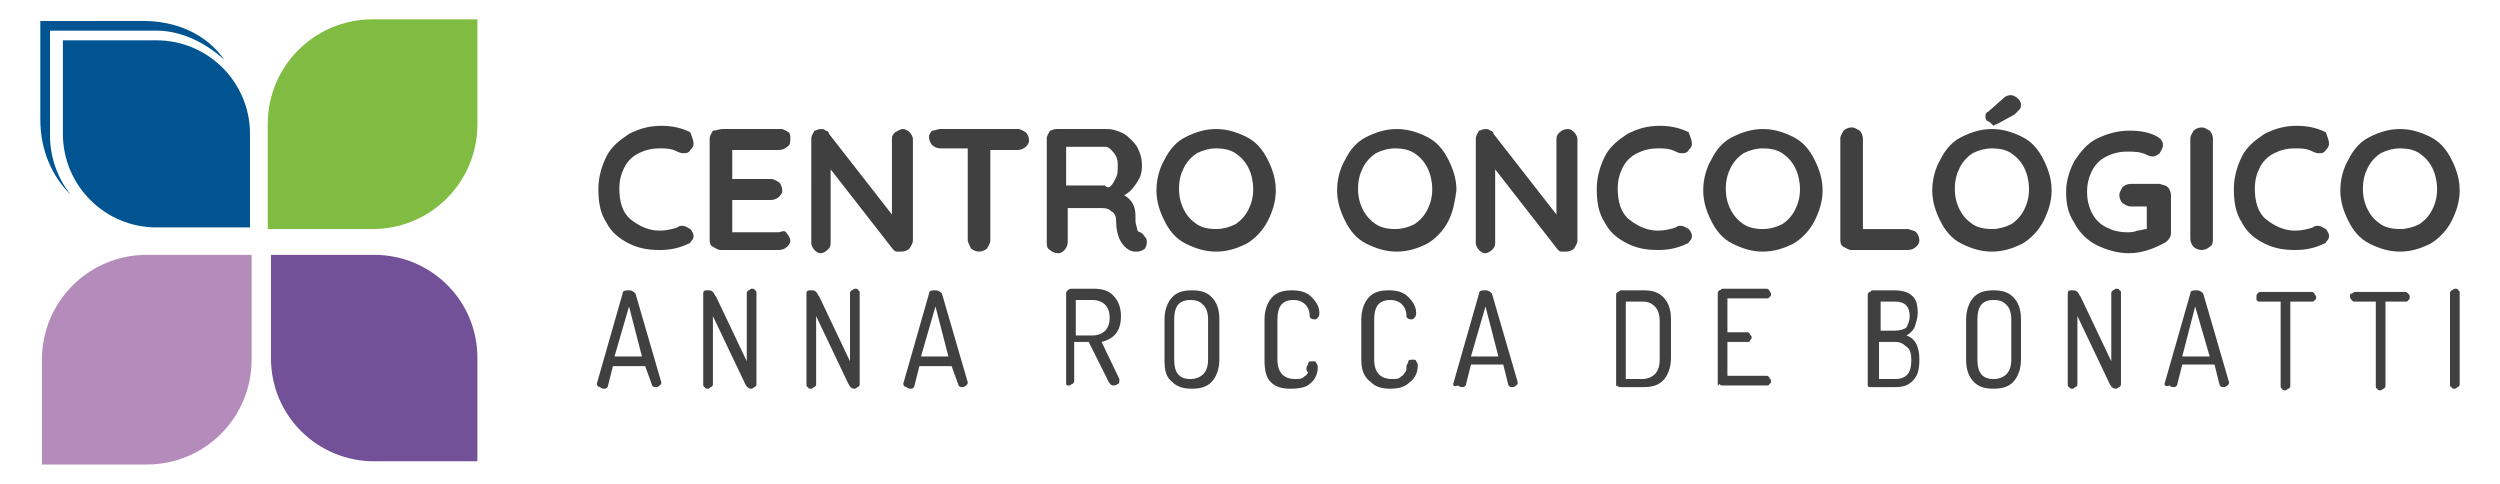 <?xml version="1.0" encoding="utf-8"?>
<!-- Generator: Adobe Illustrator 19.0.0, SVG Export Plug-In . SVG Version: 6.00 Build 0)  -->
<svg version="1.1" id="Capa_1" xmlns="http://www.w3.org/2000/svg" xmlns:xlink="http://www.w3.org/1999/xlink" x="0px" y="0px"
	 viewBox="0 0 155 30" style="enable-background:new 0 0 155 30;" xml:space="preserve">
<style type="text/css">
	.st0{fill:#404041;}
	.st1{fill:#80BB42;}
	.st2{fill:#005492;}
	.st3{fill:#B48CBC;}
	.st4{fill:#725199;}
</style>
<g id="XMLID_228_">
	<g id="XMLID_237_">
		<g id="XMLID_1423_">
			<g id="XMLID_1507_">
				<g id="XMLID_1575_">
					<g id="XMLID_1576_">
						<path id="XMLID_1577_" class="st0" d="M43,8.9c0,0.2-0.1,0.3-0.2,0.4c-0.1,0.2-0.3,0.2-0.4,0.2c-0.1,0-0.2,0-0.4-0.1
							c-0.4-0.2-0.7-0.2-1.1-0.2c-0.5,0-0.9,0.1-1.3,0.3c-0.4,0.2-0.7,0.5-0.9,0.9c-0.2,0.4-0.3,0.8-0.3,1.3c0,0.8,0.2,1.5,0.7,1.9
							c0.5,0.4,1.1,0.7,1.8,0.7c0.4,0,0.8-0.1,1.1-0.2c0.1-0.1,0.2-0.1,0.3-0.1c0.2,0,0.3,0.1,0.5,0.2c0.1,0.1,0.2,0.3,0.2,0.4
							c0,0.1,0,0.2-0.1,0.3c-0.1,0.1-0.1,0.2-0.2,0.2c-0.6,0.3-1.2,0.4-1.8,0.4c-0.7,0-1.3-0.1-1.9-0.4c-0.6-0.3-1.1-0.7-1.4-1.3
							c-0.4-0.6-0.5-1.3-0.5-2.1c0-0.7,0.2-1.4,0.5-2c0.3-0.6,0.8-1,1.4-1.4c0.6-0.3,1.2-0.5,2-0.5c0.6,0,1.2,0.1,1.8,0.4
							C42.9,8.5,43,8.7,43,8.9z"/>
					</g>
				</g>
				<g id="XMLID_1571_">
					<g id="XMLID_1572_">
						<path id="XMLID_1573_" class="st0" d="M48.8,14.5c0.1,0.1,0.2,0.3,0.2,0.4c0,0.2-0.1,0.3-0.2,0.4c-0.1,0.1-0.3,0.2-0.5,0.2
							h-3.6c-0.2,0-0.3-0.1-0.5-0.2s-0.2-0.3-0.2-0.5V8.6c0-0.2,0.1-0.3,0.2-0.5C44.4,8.1,44.6,8,44.8,8h3.6c0.2,0,0.3,0.1,0.5,0.2
							C49,8.3,49,8.4,49,8.6C49,8.8,49,9,48.8,9.1c-0.1,0.1-0.3,0.2-0.5,0.2h-2.9v1.8h2.4c0.2,0,0.3,0.1,0.5,0.2
							c0.1,0.1,0.2,0.3,0.2,0.5c0,0.2-0.1,0.3-0.2,0.4c-0.1,0.1-0.3,0.2-0.5,0.2h-2.4v2h2.9C48.6,14.3,48.7,14.3,48.8,14.5z"/>
					</g>
				</g>
				<g id="XMLID_1567_">
					<g id="XMLID_1568_">
						<path id="XMLID_1569_" class="st0" d="M56.4,8.2c0.1,0.1,0.2,0.3,0.2,0.4v6.3c0,0.2-0.1,0.3-0.2,0.5c-0.1,0.1-0.3,0.2-0.5,0.2
							c-0.1,0-0.2,0-0.3,0c-0.1,0-0.2-0.1-0.2-0.1l-3.9-5v4.6c0,0.2-0.1,0.3-0.2,0.4c-0.1,0.1-0.3,0.2-0.4,0.2
							c-0.2,0-0.3-0.1-0.4-0.2c-0.1-0.1-0.2-0.3-0.2-0.4V8.6c0-0.2,0.1-0.3,0.2-0.5C50.6,8.1,50.7,8,50.9,8c0.1,0,0.2,0,0.3,0.1
							c0.1,0,0.2,0.1,0.2,0.2l3.9,5V8.6c0-0.2,0.1-0.3,0.2-0.4C55.7,8.1,55.8,8,56,8C56.1,8,56.3,8.1,56.4,8.2z"/>
					</g>
				</g>
				<g id="XMLID_1563_">
					<g id="XMLID_1564_">
						<path id="XMLID_1565_" class="st0" d="M63.6,8.2c0.1,0.1,0.2,0.3,0.2,0.5c0,0.2-0.1,0.3-0.2,0.4c-0.1,0.1-0.3,0.2-0.5,0.2
							h-1.7v5.6c0,0.2-0.1,0.3-0.2,0.5c-0.1,0.1-0.3,0.2-0.5,0.2c-0.2,0-0.4-0.1-0.5-0.2C60.1,15.2,60,15,60,14.9V9.2h-1.7
							c-0.2,0-0.4-0.1-0.5-0.2c-0.1-0.1-0.2-0.3-0.2-0.5c0-0.2,0.1-0.3,0.2-0.4C58,8.1,58.1,8,58.3,8h4.8C63.3,8,63.4,8.1,63.6,8.2z
							"/>
					</g>
				</g>
				<g id="XMLID_1558_">
					<g id="XMLID_1559_">
						<path id="XMLID_1560_" class="st0" d="M71,14.7c0.1,0.1,0.1,0.2,0.1,0.3c0,0.1,0,0.2-0.1,0.4c-0.1,0.1-0.3,0.2-0.5,0.2
							c-0.2,0-0.3,0-0.5-0.1c-0.5-0.3-0.8-0.9-0.8-1.8c0-0.3-0.1-0.5-0.3-0.6c-0.2-0.2-0.4-0.2-0.7-0.2h-2v2.1
							c0,0.2-0.1,0.4-0.2,0.5c-0.1,0.1-0.2,0.2-0.4,0.2c-0.2,0-0.4-0.1-0.5-0.2c-0.2-0.1-0.2-0.3-0.2-0.5V8.6c0-0.2,0.1-0.3,0.2-0.5
							C65.2,8.1,65.3,8,65.5,8h3.1c0.4,0,0.7,0.1,1.1,0.3c0.3,0.2,0.6,0.5,0.8,0.8c0.2,0.4,0.3,0.7,0.3,1.2c0,0.4-0.1,0.7-0.3,1
							c-0.2,0.3-0.4,0.6-0.8,0.8c0.5,0.3,0.7,0.7,0.7,1.3c0,0.1,0,0.2,0,0.3c0,0.2,0.1,0.4,0.1,0.5c0,0.1,0.1,0.2,0.2,0.2
							C70.9,14.5,70.9,14.6,71,14.7z M68.9,11.5c0.1-0.1,0.2-0.3,0.3-0.5c0.1-0.2,0.1-0.4,0.1-0.7c0-0.2,0-0.4-0.1-0.6
							c-0.1-0.2-0.2-0.3-0.3-0.4c-0.1-0.1-0.2-0.2-0.4-0.2h-2.4v2.4h2.4C68.7,11.7,68.8,11.6,68.9,11.5z"/>
					</g>
				</g>
				<g id="XMLID_1553_">
					<g id="XMLID_1554_">
						<path id="XMLID_1555_" class="st0" d="M78.6,13.7c-0.3,0.6-0.8,1.1-1.3,1.4c-0.6,0.3-1.2,0.5-1.9,0.5c-0.7,0-1.3-0.2-1.9-0.5
							c-0.6-0.3-1-0.8-1.3-1.4c-0.3-0.6-0.5-1.2-0.5-1.9c0-0.7,0.2-1.4,0.5-1.9c0.3-0.6,0.7-1.1,1.3-1.4c0.6-0.3,1.2-0.5,1.9-0.5
							c0.7,0,1.3,0.2,1.9,0.5c0.6,0.3,1,0.8,1.3,1.4c0.3,0.6,0.5,1.2,0.5,1.9C79.1,12.5,78.9,13.1,78.6,13.7z M77.4,10.4
							c-0.2-0.4-0.5-0.7-0.8-0.9c-0.3-0.2-0.7-0.3-1.2-0.3c-0.4,0-0.8,0.1-1.2,0.3c-0.3,0.2-0.6,0.5-0.8,0.9
							c-0.2,0.4-0.3,0.8-0.3,1.3c0,0.5,0.1,0.9,0.3,1.3c0.2,0.4,0.5,0.7,0.8,0.9c0.3,0.2,0.7,0.3,1.2,0.3c0.4,0,0.8-0.1,1.2-0.3
							c0.3-0.2,0.6-0.5,0.8-0.9c0.2-0.4,0.3-0.8,0.3-1.3C77.7,11.3,77.6,10.8,77.4,10.4z"/>
					</g>
				</g>
				<g id="XMLID_1548_">
					<g id="XMLID_1549_">
						<path id="XMLID_1550_" class="st0" d="M89.8,13.7c-0.3,0.6-0.8,1.1-1.3,1.4c-0.6,0.3-1.2,0.5-1.9,0.5c-0.7,0-1.3-0.2-1.9-0.5
							c-0.6-0.3-1-0.8-1.3-1.4c-0.3-0.6-0.5-1.2-0.5-1.9c0-0.7,0.2-1.4,0.5-1.9c0.3-0.6,0.7-1.1,1.3-1.4c0.6-0.3,1.2-0.5,1.9-0.5
							c0.7,0,1.3,0.2,1.9,0.5c0.6,0.3,1,0.8,1.3,1.4c0.3,0.6,0.5,1.2,0.5,1.9C90.2,12.5,90.1,13.1,89.8,13.7z M88.5,10.4
							c-0.2-0.4-0.5-0.7-0.8-0.9c-0.3-0.2-0.7-0.3-1.2-0.3c-0.4,0-0.8,0.1-1.2,0.3c-0.3,0.2-0.6,0.5-0.8,0.9
							c-0.2,0.4-0.3,0.8-0.3,1.3c0,0.5,0.1,0.9,0.3,1.3c0.2,0.4,0.5,0.7,0.8,0.9c0.3,0.2,0.7,0.3,1.2,0.3c0.4,0,0.8-0.1,1.2-0.3
							c0.3-0.2,0.6-0.5,0.8-0.9c0.2-0.4,0.3-0.8,0.3-1.3C88.8,11.3,88.7,10.8,88.5,10.4z"/>
					</g>
				</g>
				<g id="XMLID_1544_">
					<g id="XMLID_1545_">
						<path id="XMLID_1546_" class="st0" d="M97.6,8.2c0.1,0.1,0.2,0.3,0.2,0.4v6.3c0,0.2-0.1,0.3-0.2,0.5c-0.1,0.1-0.3,0.2-0.5,0.2
							c-0.1,0-0.2,0-0.3,0c-0.1,0-0.2-0.1-0.2-0.1l-3.9-5v4.6c0,0.2-0.1,0.3-0.2,0.4c-0.1,0.1-0.3,0.2-0.4,0.2
							c-0.2,0-0.3-0.1-0.4-0.2c-0.1-0.1-0.2-0.3-0.2-0.4V8.6c0-0.2,0.1-0.3,0.2-0.5C91.8,8.1,91.9,8,92.1,8c0.1,0,0.2,0,0.3,0.1
							c0.1,0,0.2,0.1,0.2,0.2l3.9,5V8.6c0-0.2,0.1-0.3,0.2-0.4C96.8,8.1,97,8,97.2,8S97.5,8.1,97.6,8.2z"/>
					</g>
				</g>
				<g id="XMLID_1540_">
					<g id="XMLID_1541_">
						<path id="XMLID_1542_" class="st0" d="M104.9,8.9c0,0.2-0.1,0.3-0.2,0.4c-0.1,0.2-0.3,0.2-0.4,0.2c-0.1,0-0.2,0-0.4-0.1
							c-0.4-0.2-0.7-0.2-1.1-0.2c-0.5,0-0.9,0.1-1.3,0.3c-0.4,0.2-0.7,0.5-0.9,0.9c-0.2,0.4-0.3,0.8-0.3,1.3c0,0.8,0.2,1.5,0.7,1.9
							c0.5,0.4,1.1,0.7,1.8,0.7c0.4,0,0.8-0.1,1.1-0.2c0.1-0.1,0.2-0.1,0.3-0.1c0.2,0,0.3,0.1,0.5,0.2c0.1,0.1,0.2,0.3,0.2,0.4
							c0,0.1,0,0.2-0.1,0.3c-0.1,0.1-0.1,0.2-0.2,0.2c-0.6,0.3-1.2,0.4-1.8,0.4c-0.7,0-1.3-0.1-1.9-0.4c-0.6-0.3-1.1-0.7-1.4-1.3
							c-0.4-0.6-0.5-1.3-0.5-2.1c0-0.7,0.2-1.4,0.5-2c0.3-0.6,0.8-1,1.4-1.4c0.6-0.3,1.2-0.5,2-0.5c0.6,0,1.2,0.1,1.8,0.4
							C104.8,8.5,104.9,8.7,104.9,8.9z"/>
					</g>
				</g>
				<g id="XMLID_1535_">
					<g id="XMLID_1536_">
						<path id="XMLID_1537_" class="st0" d="M112.5,13.7c-0.3,0.6-0.8,1.1-1.3,1.4c-0.6,0.3-1.2,0.5-1.9,0.5c-0.7,0-1.3-0.2-1.9-0.5
							c-0.6-0.3-1-0.8-1.3-1.4c-0.3-0.6-0.5-1.2-0.5-1.9c0-0.7,0.2-1.4,0.5-1.9c0.3-0.6,0.7-1.1,1.3-1.4c0.6-0.3,1.2-0.5,1.9-0.5
							c0.7,0,1.3,0.2,1.9,0.5c0.6,0.3,1,0.8,1.3,1.4c0.3,0.6,0.5,1.2,0.5,1.9C113,12.5,112.8,13.1,112.5,13.7z M111.3,10.4
							c-0.2-0.4-0.5-0.7-0.8-0.9c-0.3-0.2-0.7-0.3-1.2-0.3c-0.4,0-0.8,0.1-1.2,0.3c-0.3,0.2-0.6,0.5-0.8,0.9
							c-0.2,0.4-0.3,0.8-0.3,1.3c0,0.5,0.1,0.9,0.3,1.3c0.2,0.4,0.5,0.7,0.8,0.9c0.3,0.2,0.7,0.3,1.2,0.3c0.4,0,0.8-0.1,1.2-0.3
							c0.3-0.2,0.6-0.5,0.8-0.9c0.2-0.4,0.3-0.8,0.3-1.3C111.6,11.3,111.5,10.8,111.3,10.4z"/>
					</g>
				</g>
				<g id="XMLID_1531_">
					<g id="XMLID_1532_">
						<path id="XMLID_1533_" class="st0" d="M118.8,14.4c0.1,0.1,0.2,0.3,0.2,0.5c0,0.2-0.1,0.3-0.2,0.4c-0.1,0.1-0.3,0.2-0.5,0.2
							h-3.5c-0.2,0-0.3-0.1-0.5-0.2s-0.2-0.3-0.2-0.5V8.6c0-0.2,0.1-0.3,0.2-0.5c0.1-0.1,0.3-0.2,0.5-0.2c0.2,0,0.3,0.1,0.5,0.2
							c0.1,0.1,0.2,0.3,0.2,0.5v5.6h2.8C118.6,14.3,118.7,14.3,118.8,14.4z"/>
					</g>
				</g>
				<g id="XMLID_1525_">
					<g id="XMLID_1526_">
						<path id="XMLID_1527_" class="st0" d="M126.7,13.7c-0.3,0.6-0.8,1.1-1.3,1.4c-0.6,0.3-1.2,0.5-1.9,0.5c-0.7,0-1.3-0.2-1.9-0.5
							c-0.6-0.3-1-0.8-1.3-1.4c-0.3-0.6-0.5-1.2-0.5-1.9c0-0.7,0.2-1.4,0.5-1.9c0.3-0.6,0.7-1.1,1.3-1.4c0.6-0.3,1.2-0.5,1.9-0.5
							c0.7,0,1.3,0.2,1.9,0.5c0.6,0.3,1,0.8,1.3,1.4c0.3,0.6,0.5,1.2,0.5,1.9C127.2,12.5,127,13.1,126.7,13.7z M125.5,10.4
							c-0.2-0.4-0.5-0.7-0.8-0.9c-0.3-0.2-0.7-0.3-1.2-0.3c-0.4,0-0.8,0.1-1.2,0.3c-0.3,0.2-0.6,0.5-0.8,0.9
							c-0.2,0.4-0.3,0.8-0.3,1.3c0,0.5,0.1,0.9,0.3,1.3c0.2,0.4,0.5,0.7,0.8,0.9c0.3,0.2,0.7,0.3,1.2,0.3c0.4,0,0.8-0.1,1.2-0.3
							c0.3-0.2,0.6-0.5,0.8-0.9c0.2-0.4,0.3-0.8,0.3-1.3C125.8,11.3,125.7,10.8,125.5,10.4z M123.2,7.5c-0.1-0.1-0.1-0.2-0.1-0.3
							c0-0.1,0-0.2,0.2-0.3l0.9-0.8c0.2-0.2,0.4-0.2,0.5-0.2c0.1,0,0.3,0.1,0.4,0.2c0.1,0.1,0.2,0.2,0.2,0.4c0,0.1,0,0.2-0.1,0.3
							c-0.1,0.1-0.2,0.2-0.3,0.3l-1.1,0.6c-0.1,0-0.2,0.1-0.2,0.1C123.4,7.6,123.3,7.5,123.2,7.5z"/>
					</g>
				</g>
				<g id="XMLID_1521_">
					<g id="XMLID_1522_">
						<path id="XMLID_1523_" class="st0" d="M134.4,11.6c0.1,0.1,0.2,0.3,0.2,0.5v2.3c0,0.3-0.1,0.4-0.3,0.6
							c-0.7,0.4-1.5,0.7-2.3,0.7c-0.7,0-1.4-0.2-2-0.5c-0.6-0.3-1.1-0.8-1.4-1.4c-0.4-0.6-0.5-1.2-0.5-1.9c0-0.7,0.2-1.3,0.5-1.9
							c0.4-0.6,0.8-1.1,1.4-1.4c0.6-0.3,1.3-0.5,2-0.5s1.3,0.1,1.8,0.4c0.1,0.1,0.2,0.1,0.2,0.2c0.1,0.1,0.1,0.2,0.1,0.3
							c0,0.2-0.1,0.3-0.2,0.5c-0.1,0.1-0.3,0.2-0.4,0.2c-0.1,0-0.2,0-0.4-0.1c-0.4-0.2-0.8-0.2-1.2-0.2c-0.5,0-0.9,0.1-1.3,0.3
							c-0.4,0.2-0.7,0.5-0.9,0.9c-0.2,0.4-0.3,0.8-0.3,1.3c0,0.5,0.1,0.9,0.3,1.3c0.2,0.4,0.5,0.7,0.9,0.9c0.4,0.2,0.8,0.3,1.3,0.3
							c0.2,0,0.4,0,0.6-0.1c0.2,0,0.4-0.1,0.6-0.1v-1.4h-1c-0.2,0-0.3-0.1-0.5-0.2c-0.1-0.1-0.2-0.3-0.2-0.5c0-0.2,0.1-0.3,0.2-0.5
							c0.1-0.1,0.3-0.2,0.5-0.2h1.8C134.2,11.5,134.3,11.5,134.4,11.6z"/>
					</g>
				</g>
				<g id="XMLID_1517_">
					<g id="XMLID_1518_">
						<path id="XMLID_1519_" class="st0" d="M137,15.3c-0.1,0.1-0.3,0.2-0.5,0.2c-0.2,0-0.4-0.1-0.5-0.2c-0.1-0.1-0.2-0.3-0.2-0.5
							V8.6c0-0.2,0.1-0.3,0.2-0.5c0.1-0.1,0.3-0.2,0.5-0.2c0.2,0,0.3,0.1,0.5,0.2c0.1,0.1,0.2,0.3,0.2,0.5v6.2
							C137.2,15,137.2,15.2,137,15.3z"/>
					</g>
				</g>
				<g id="XMLID_1513_">
					<g id="XMLID_1514_">
						<path id="XMLID_1515_" class="st0" d="M144.4,8.9c0,0.2-0.1,0.3-0.2,0.4c-0.1,0.2-0.3,0.2-0.4,0.2c-0.1,0-0.2,0-0.4-0.1
							c-0.4-0.2-0.7-0.2-1.1-0.2c-0.5,0-0.9,0.1-1.3,0.3c-0.4,0.2-0.7,0.5-0.9,0.9c-0.2,0.4-0.3,0.8-0.3,1.3c0,0.8,0.2,1.5,0.7,1.9
							c0.5,0.4,1.1,0.7,1.8,0.7c0.4,0,0.8-0.1,1.1-0.2c0.1-0.1,0.2-0.1,0.3-0.1c0.2,0,0.3,0.1,0.5,0.2c0.1,0.1,0.2,0.3,0.2,0.4
							c0,0.1,0,0.2-0.1,0.3c-0.1,0.1-0.1,0.2-0.2,0.2c-0.6,0.3-1.2,0.4-1.8,0.4c-0.7,0-1.3-0.1-1.9-0.4c-0.6-0.3-1.1-0.7-1.4-1.3
							c-0.4-0.6-0.5-1.3-0.5-2.1c0-0.7,0.2-1.4,0.5-2c0.3-0.6,0.8-1,1.4-1.4c0.6-0.3,1.2-0.5,2-0.5c0.6,0,1.2,0.1,1.8,0.4
							C144.3,8.5,144.4,8.7,144.4,8.9z"/>
					</g>
				</g>
				<g id="XMLID_1508_">
					<g id="XMLID_1509_">
						<path id="XMLID_1510_" class="st0" d="M152,13.7c-0.3,0.6-0.8,1.1-1.3,1.4c-0.6,0.3-1.2,0.5-1.9,0.5c-0.7,0-1.3-0.2-1.9-0.5
							c-0.6-0.3-1-0.8-1.3-1.4c-0.3-0.6-0.5-1.2-0.5-1.9c0-0.7,0.2-1.4,0.5-1.9c0.3-0.6,0.7-1.1,1.3-1.4c0.6-0.3,1.2-0.5,1.9-0.5
							c0.7,0,1.3,0.2,1.9,0.5c0.6,0.3,1,0.8,1.3,1.4c0.3,0.6,0.5,1.2,0.5,1.9C152.5,12.5,152.3,13.1,152,13.7z M150.8,10.4
							c-0.2-0.4-0.5-0.7-0.8-0.9c-0.3-0.2-0.7-0.3-1.2-0.3c-0.4,0-0.8,0.1-1.2,0.3c-0.3,0.2-0.6,0.5-0.8,0.9
							c-0.2,0.4-0.3,0.8-0.3,1.3c0,0.5,0.1,0.9,0.3,1.3c0.2,0.4,0.5,0.7,0.8,0.9c0.3,0.2,0.7,0.3,1.2,0.3c0.4,0,0.8-0.1,1.2-0.3
							c0.3-0.2,0.6-0.5,0.8-0.9c0.2-0.4,0.3-0.8,0.3-1.3C151.1,11.3,151,10.8,150.8,10.4z"/>
					</g>
				</g>
			</g>
			<g id="XMLID_1424_">
				<g id="XMLID_1502_">
					<g id="XMLID_1503_">
						<path id="XMLID_1504_" class="st0" d="M37,23.8C37,23.8,37,23.8,37,23.8l1.6-5.6c0-0.2,0.2-0.2,0.4-0.2c0.2,0,0.3,0.1,0.4,0.2
							l1.6,5.5c0,0,0,0,0,0c0,0,0,0,0,0c0,0.1,0,0.1-0.1,0.2c-0.1,0.1-0.2,0.1-0.3,0.1c-0.1,0-0.2-0.1-0.2-0.2L40,22.7h-2l-0.3,1.2
							c0,0.1-0.1,0.2-0.2,0.2c-0.1,0-0.2,0-0.3-0.1C37.1,24,37,23.9,37,23.8z M38.1,22.1h1.7L39,19L38.1,22.1z"/>
					</g>
				</g>
				<g id="XMLID_1498_">
					<g id="XMLID_1499_">
						<path id="XMLID_1500_" class="st0" d="M43.6,23.8v-5.6c0-0.2,0.1-0.2,0.3-0.2c0.1,0,0.2,0,0.3,0.1c0.1,0.1,0.1,0.2,0.2,0.3
							l1.9,4v-4.2c0-0.1,0-0.1,0.1-0.2c0.1,0,0.1-0.1,0.2-0.1c0.1,0,0.2,0,0.2,0.1c0.1,0,0.1,0.1,0.1,0.2v5.6c0,0.1,0,0.1-0.1,0.2
							c-0.1,0-0.1,0.1-0.2,0.1c-0.2,0-0.3-0.1-0.4-0.3l-2-4.2v4.2c0,0.1,0,0.1-0.1,0.2c-0.1,0-0.1,0.1-0.2,0.1c-0.1,0-0.2,0-0.2-0.1
							C43.6,24,43.6,23.9,43.6,23.8z"/>
					</g>
				</g>
				<g id="XMLID_1494_">
					<g id="XMLID_1495_">
						<path id="XMLID_1496_" class="st0" d="M50,23.8v-5.6c0-0.2,0.1-0.2,0.3-0.2c0.1,0,0.2,0,0.3,0.1c0.1,0.1,0.1,0.2,0.2,0.3
							l1.9,4v-4.2c0-0.1,0-0.1,0.1-0.2c0.1,0,0.1-0.1,0.2-0.1c0.1,0,0.2,0,0.2,0.1c0.1,0,0.1,0.1,0.1,0.2v5.6c0,0.1,0,0.1-0.1,0.2
							c-0.1,0-0.1,0.1-0.2,0.1c-0.2,0-0.3-0.1-0.4-0.3l-2-4.2v4.2c0,0.1,0,0.1-0.1,0.2c-0.1,0-0.1,0.1-0.2,0.1c-0.1,0-0.2,0-0.2-0.1
							C50,24,50,23.9,50,23.8z"/>
					</g>
				</g>
				<g id="XMLID_1489_">
					<g id="XMLID_1490_">
						<path id="XMLID_1491_" class="st0" d="M56,23.8C56,23.8,56,23.8,56,23.8l1.6-5.6c0-0.2,0.2-0.2,0.4-0.2c0.2,0,0.3,0.1,0.4,0.2
							l1.6,5.5c0,0,0,0,0,0c0,0,0,0,0,0c0,0.1,0,0.1-0.1,0.2c-0.1,0.1-0.2,0.1-0.3,0.1c-0.1,0-0.2-0.1-0.2-0.2L59,22.7h-2l-0.3,1.2
							c0,0.1-0.1,0.2-0.2,0.2c-0.1,0-0.2,0-0.3-0.1C56.1,24,56,23.9,56,23.8z M57.1,22.1h1.7L58,19L57.1,22.1z"/>
					</g>
				</g>
				<g id="XMLID_1484_">
					<g id="XMLID_1485_">
						<path id="XMLID_1486_" class="st0" d="M66.1,23.8v-5.6c0-0.1,0-0.1,0.1-0.2c0,0,0.1-0.1,0.2-0.1h1.4c0.5,0,0.9,0.1,1.2,0.4
							c0.3,0.3,0.5,0.7,0.5,1.3c0,0.9-0.4,1.4-1.2,1.6l1.1,2.3c0,0,0,0.1,0,0.1c0,0.1,0,0.2-0.1,0.2c-0.1,0.1-0.2,0.1-0.3,0.1
							c-0.1,0-0.2-0.1-0.3-0.3l-1.2-2.4h-0.9v2.4c0,0.1,0,0.1-0.1,0.2c-0.1,0-0.1,0.1-0.2,0.1c-0.1,0-0.2,0-0.2-0.1
							C66.1,24,66.1,23.9,66.1,23.8z M66.7,20.8h1c0.7,0,1.1-0.4,1.1-1.1c0-0.7-0.4-1.1-1.1-1.1h-1V20.8z"/>
					</g>
				</g>
				<g id="XMLID_1479_">
					<g id="XMLID_1480_">
						<path id="XMLID_1481_" class="st0" d="M72.2,22.3v-2.5c0-0.6,0.2-1.1,0.5-1.4c0.3-0.3,0.7-0.4,1.2-0.4c0.5,0,0.9,0.1,1.2,0.4
							c0.3,0.3,0.5,0.7,0.5,1.4v2.5c0,0.6-0.2,1.1-0.5,1.4c-0.3,0.3-0.7,0.4-1.2,0.4c-0.5,0-0.9-0.1-1.2-0.4
							C72.3,23.4,72.2,23,72.2,22.3z M72.8,22.3c0,0.8,0.3,1.2,1,1.2c0.3,0,0.6-0.1,0.8-0.3c0.2-0.2,0.3-0.5,0.3-0.9v-2.5
							c0-0.4-0.1-0.7-0.3-0.9c-0.2-0.2-0.4-0.3-0.8-0.3c-0.7,0-1,0.4-1,1.2V22.3z"/>
					</g>
				</g>
				<g id="XMLID_1475_">
					<g id="XMLID_1476_">
						<path id="XMLID_1477_" class="st0" d="M78.4,22.3v-2.5c0-0.6,0.2-1.1,0.5-1.4c0.3-0.3,0.7-0.4,1.2-0.4c0.5,0,0.9,0.1,1.2,0.4
							c0.3,0.3,0.5,0.6,0.5,1c0,0.1,0,0.2-0.1,0.3c-0.1,0.1-0.1,0.1-0.2,0.1c-0.2,0-0.3-0.1-0.3-0.2c0-0.6-0.4-1-1-1
							c-0.7,0-1,0.4-1,1.2v2.5c0,0.8,0.4,1.2,1.1,1.2c0.2,0,0.4,0,0.5-0.1c0.1-0.1,0.2-0.1,0.3-0.3C81,23,81,22.9,81,22.9
							c0-0.1,0-0.2,0.1-0.3c0-0.2,0.1-0.2,0.3-0.2c0.1,0,0.2,0,0.2,0.1c0.1,0.1,0.1,0.2,0.1,0.3c0,0.4-0.2,0.8-0.5,1
							C81,24,80.6,24.1,80,24.1c-0.5,0-0.9-0.1-1.2-0.4C78.5,23.4,78.4,23,78.4,22.3z"/>
					</g>
				</g>
				<g id="XMLID_1471_">
					<g id="XMLID_1472_">
						<path id="XMLID_1473_" class="st0" d="M84.4,22.3v-2.5c0-0.6,0.2-1.1,0.5-1.4c0.3-0.3,0.7-0.4,1.2-0.4c0.5,0,0.9,0.1,1.2,0.4
							c0.3,0.3,0.5,0.6,0.5,1c0,0.1,0,0.2-0.1,0.3c-0.1,0.1-0.1,0.1-0.2,0.1c-0.2,0-0.3-0.1-0.3-0.2c0-0.6-0.4-1-1-1
							c-0.7,0-1,0.4-1,1.2v2.5c0,0.8,0.4,1.2,1.1,1.2c0.2,0,0.4,0,0.5-0.1c0.1-0.1,0.2-0.1,0.3-0.3c0.1-0.1,0.1-0.2,0.1-0.3
							c0-0.1,0-0.2,0.1-0.3c0-0.2,0.1-0.2,0.3-0.2c0.1,0,0.2,0,0.2,0.1c0.1,0.1,0.1,0.2,0.1,0.3c0,0.4-0.2,0.8-0.5,1
							c-0.3,0.3-0.7,0.4-1.2,0.4c-0.5,0-0.9-0.1-1.2-0.4C84.6,23.4,84.4,23,84.4,22.3z"/>
					</g>
				</g>
				<g id="XMLID_1466_">
					<g id="XMLID_1467_">
						<path id="XMLID_1468_" class="st0" d="M90.1,23.8C90.1,23.8,90.1,23.8,90.1,23.8l1.6-5.6c0-0.2,0.2-0.2,0.4-0.2
							c0.2,0,0.3,0.1,0.4,0.2l1.6,5.5c0,0,0,0,0,0c0,0,0,0,0,0c0,0.1,0,0.1-0.1,0.2c-0.1,0.1-0.2,0.1-0.3,0.1
							c-0.1,0-0.2-0.1-0.2-0.2l-0.3-1.2h-2l-0.3,1.2c0,0.1-0.1,0.2-0.2,0.2c-0.1,0-0.2,0-0.3-0.1C90.1,24,90.1,23.9,90.1,23.8z
							 M91.2,22.1h1.7L92.1,19L91.2,22.1z"/>
					</g>
				</g>
				<g id="XMLID_1461_">
					<g id="XMLID_1462_">
						<path id="XMLID_1463_" class="st0" d="M100.2,23.9v-5.6c0-0.1,0-0.1,0.1-0.2c0.1,0,0.1-0.1,0.2-0.1h1.4c0.5,0,0.9,0.1,1.2,0.4
							c0.3,0.3,0.5,0.7,0.5,1.4v2.4c0,0.6-0.2,1.1-0.5,1.4c-0.3,0.3-0.7,0.4-1.2,0.4h-1.4c-0.1,0-0.2,0-0.2-0.1
							C100.2,24,100.2,23.9,100.2,23.9z M100.8,23.5h1c0.3,0,0.6-0.1,0.8-0.3c0.2-0.2,0.3-0.5,0.3-0.9v-2.4c0-0.4-0.1-0.7-0.3-0.9
							c-0.2-0.2-0.4-0.3-0.8-0.3h-1V23.5z"/>
					</g>
				</g>
				<g id="XMLID_1457_">
					<g id="XMLID_1458_">
						<path id="XMLID_1459_" class="st0" d="M106.5,23.8v-5.6c0-0.1,0-0.1,0.1-0.2c0.1,0,0.1-0.1,0.2-0.1h2.7c0.1,0,0.1,0,0.2,0.1
							c0,0.1,0.1,0.1,0.1,0.2c0,0.1,0,0.2-0.1,0.2c0,0.1-0.1,0.1-0.2,0.1h-2.4v2.1h1.2c0.1,0,0.1,0,0.2,0.1c0,0.1,0.1,0.1,0.1,0.2
							c0,0.1,0,0.1-0.1,0.2c0,0.1-0.1,0.1-0.2,0.1h-1.2v2.1h2.4c0.1,0,0.1,0,0.2,0.1c0,0.1,0.1,0.1,0.1,0.2c0,0.1,0,0.2-0.1,0.2
							c0,0.1-0.1,0.1-0.2,0.1h-2.7c-0.1,0-0.1,0-0.2-0.1C106.5,24,106.5,23.9,106.5,23.8z"/>
					</g>
				</g>
				<g id="XMLID_1451_">
					<g id="XMLID_1452_">
						<path id="XMLID_1453_" class="st0" d="M115.8,23.9v-5.6c0-0.1,0-0.1,0.1-0.2c0.1,0,0.1-0.1,0.2-0.1h1.3c0.5,0,0.9,0.1,1.1,0.3
							c0.3,0.2,0.4,0.6,0.4,1.1c0,0.3-0.1,0.6-0.2,0.9c-0.1,0.2-0.3,0.4-0.5,0.5c0.3,0.1,0.5,0.3,0.6,0.5c0.1,0.2,0.2,0.5,0.2,0.9
							v0.1c0,0.6-0.1,1-0.4,1.3c-0.3,0.3-0.6,0.4-1.1,0.4h-1.5c-0.1,0-0.2,0-0.2-0.1C115.9,24,115.8,23.9,115.8,23.9z M116.5,20.5h1
							c0.3,0,0.6-0.1,0.7-0.2c0.1-0.2,0.2-0.4,0.2-0.7c0-0.6-0.3-0.9-0.9-0.9h-0.9V20.5z M116.5,23.5h1c0.7,0,1-0.4,1-1.1v-0.1
							c0-0.4-0.1-0.7-0.3-0.8c-0.2-0.2-0.4-0.3-0.7-0.3h-1V23.5z"/>
					</g>
				</g>
				<g id="XMLID_1446_">
					<g id="XMLID_1447_">
						<path id="XMLID_1448_" class="st0" d="M121.9,22.3v-2.5c0-0.6,0.2-1.1,0.5-1.4c0.3-0.3,0.7-0.4,1.2-0.4s0.9,0.1,1.2,0.4
							c0.3,0.3,0.5,0.7,0.5,1.4v2.5c0,0.6-0.2,1.1-0.5,1.4c-0.3,0.3-0.7,0.4-1.2,0.4s-0.9-0.1-1.2-0.4
							C122.1,23.4,121.9,23,121.9,22.3z M122.6,22.3c0,0.8,0.3,1.2,1,1.2c0.3,0,0.6-0.1,0.8-0.3c0.2-0.2,0.3-0.5,0.3-0.9v-2.5
							c0-0.4-0.1-0.7-0.3-0.9c-0.2-0.2-0.4-0.3-0.8-0.3c-0.7,0-1,0.4-1,1.2V22.3z"/>
					</g>
				</g>
				<g id="XMLID_1442_">
					<g id="XMLID_1443_">
						<path id="XMLID_1444_" class="st0" d="M128.2,23.8v-5.6c0-0.2,0.1-0.2,0.3-0.2c0.1,0,0.2,0,0.3,0.1c0.1,0.1,0.1,0.2,0.2,0.3
							l1.9,4v-4.2c0-0.1,0-0.1,0.1-0.2c0.1,0,0.1-0.1,0.2-0.1c0.1,0,0.2,0,0.2,0.1c0.1,0,0.1,0.1,0.1,0.2v5.6c0,0.1,0,0.1-0.1,0.2
							c-0.1,0-0.1,0.1-0.2,0.1c-0.2,0-0.3-0.1-0.4-0.3l-2-4.2v4.2c0,0.1,0,0.1-0.1,0.2c-0.1,0-0.1,0.1-0.2,0.1c-0.1,0-0.2,0-0.2-0.1
							C128.2,24,128.2,23.9,128.2,23.8z"/>
					</g>
				</g>
				<g id="XMLID_1437_">
					<g id="XMLID_1438_">
						<path id="XMLID_1439_" class="st0" d="M134.2,23.8C134.2,23.8,134.2,23.8,134.2,23.8l1.6-5.6c0-0.2,0.2-0.2,0.4-0.2
							c0.2,0,0.3,0.1,0.4,0.2l1.6,5.5c0,0,0,0,0,0c0,0,0,0,0,0c0,0.1,0,0.1-0.1,0.2c-0.1,0.1-0.2,0.1-0.3,0.1
							c-0.1,0-0.2-0.1-0.2-0.2l-0.3-1.2h-2l-0.3,1.2c0,0.1-0.1,0.2-0.2,0.2c-0.1,0-0.2,0-0.3-0.1C134.3,24,134.2,23.9,134.2,23.8z
							 M135.3,22.1h1.7l-0.9-3.1L135.3,22.1z"/>
					</g>
				</g>
				<g id="XMLID_1433_">
					<g id="XMLID_1434_">
						<path id="XMLID_1435_" class="st0" d="M139.9,18.4c0-0.1,0-0.2,0.1-0.2c0-0.1,0.1-0.1,0.2-0.1h3.1c0.1,0,0.1,0,0.2,0.1
							c0,0.1,0.1,0.1,0.1,0.2c0,0.1,0,0.2-0.1,0.2c0,0.1-0.1,0.1-0.2,0.1H142v5.2c0,0.1,0,0.1-0.1,0.2c-0.1,0-0.1,0.1-0.2,0.1
							c-0.1,0-0.2,0-0.2-0.1c-0.1,0-0.1-0.1-0.1-0.2v-5.2h-1.3c-0.1,0-0.1,0-0.2-0.1C139.9,18.5,139.9,18.4,139.9,18.4z"/>
					</g>
				</g>
				<g id="XMLID_1429_">
					<g id="XMLID_1430_">
						<path id="XMLID_1431_" class="st0" d="M145.7,18.4c0-0.1,0-0.2,0.1-0.2s0.1-0.1,0.2-0.1h3.1c0.1,0,0.1,0,0.2,0.1
							s0.1,0.1,0.1,0.2c0,0.1,0,0.2-0.1,0.2c0,0.1-0.1,0.1-0.2,0.1h-1.2v5.2c0,0.1,0,0.1-0.1,0.2c-0.1,0-0.1,0.1-0.2,0.1
							c-0.1,0-0.2,0-0.2-0.1c-0.1,0-0.1-0.1-0.1-0.2v-5.2h-1.3c-0.1,0-0.1,0-0.2-0.1C145.7,18.5,145.7,18.4,145.7,18.4z"/>
					</g>
				</g>
				<g id="XMLID_1425_">
					<g id="XMLID_1426_">
						<path id="XMLID_1427_" class="st0" d="M151.9,23.8v-5.6c0-0.1,0-0.1,0.1-0.2c0.1,0,0.1-0.1,0.2-0.1c0.1,0,0.2,0,0.2,0.1
							c0.1,0,0.1,0.1,0.1,0.2v5.6c0,0.1,0,0.1-0.1,0.2c-0.1,0-0.1,0.1-0.2,0.1c-0.1,0-0.2,0-0.2-0.1C151.9,24,151.9,23.9,151.9,23.8
							z"/>
					</g>
				</g>
			</g>
		</g>
	</g>
	<g id="XMLID_229_">
		<path id="XMLID_236_" class="st1" d="M29.6,7.7c0,3.6-2.9,6.5-6.5,6.5h-6.5V7.7c0-3.6,2.9-6.5,6.5-6.5l6.5,0V7.7z"/>
		<path id="XMLID_233_" class="st2" d="M3.1,1.9h6.6c1.6,0,3.1,0.8,4.2,1.8c-1.1-1.6-3-2.4-5-2.4H2.5v6.1c0,1.9,0.7,3.5,1.9,4.7
			c-0.8-1-1.3-2.3-1.3-3.7V1.9z M9.7,2.5l-5.8,0v5.8c0,3.2,2.6,5.8,5.8,5.8h5.8V8.3C15.5,5.1,12.9,2.5,9.7,2.5z"/>
		<path id="XMLID_231_" class="st3" d="M2.6,22.3c0-3.6,2.9-6.5,6.5-6.5h6.5v6.5c0,3.6-2.9,6.5-6.5,6.5l-6.5,0V22.3z"/>
		<path id="XMLID_230_" class="st4" d="M29.6,22.2c0-3.6-2.9-6.4-6.4-6.4h-6.4v6.4c0,3.6,2.9,6.4,6.4,6.4l6.4,0V22.2z"/>
	</g>
</g>
</svg>
